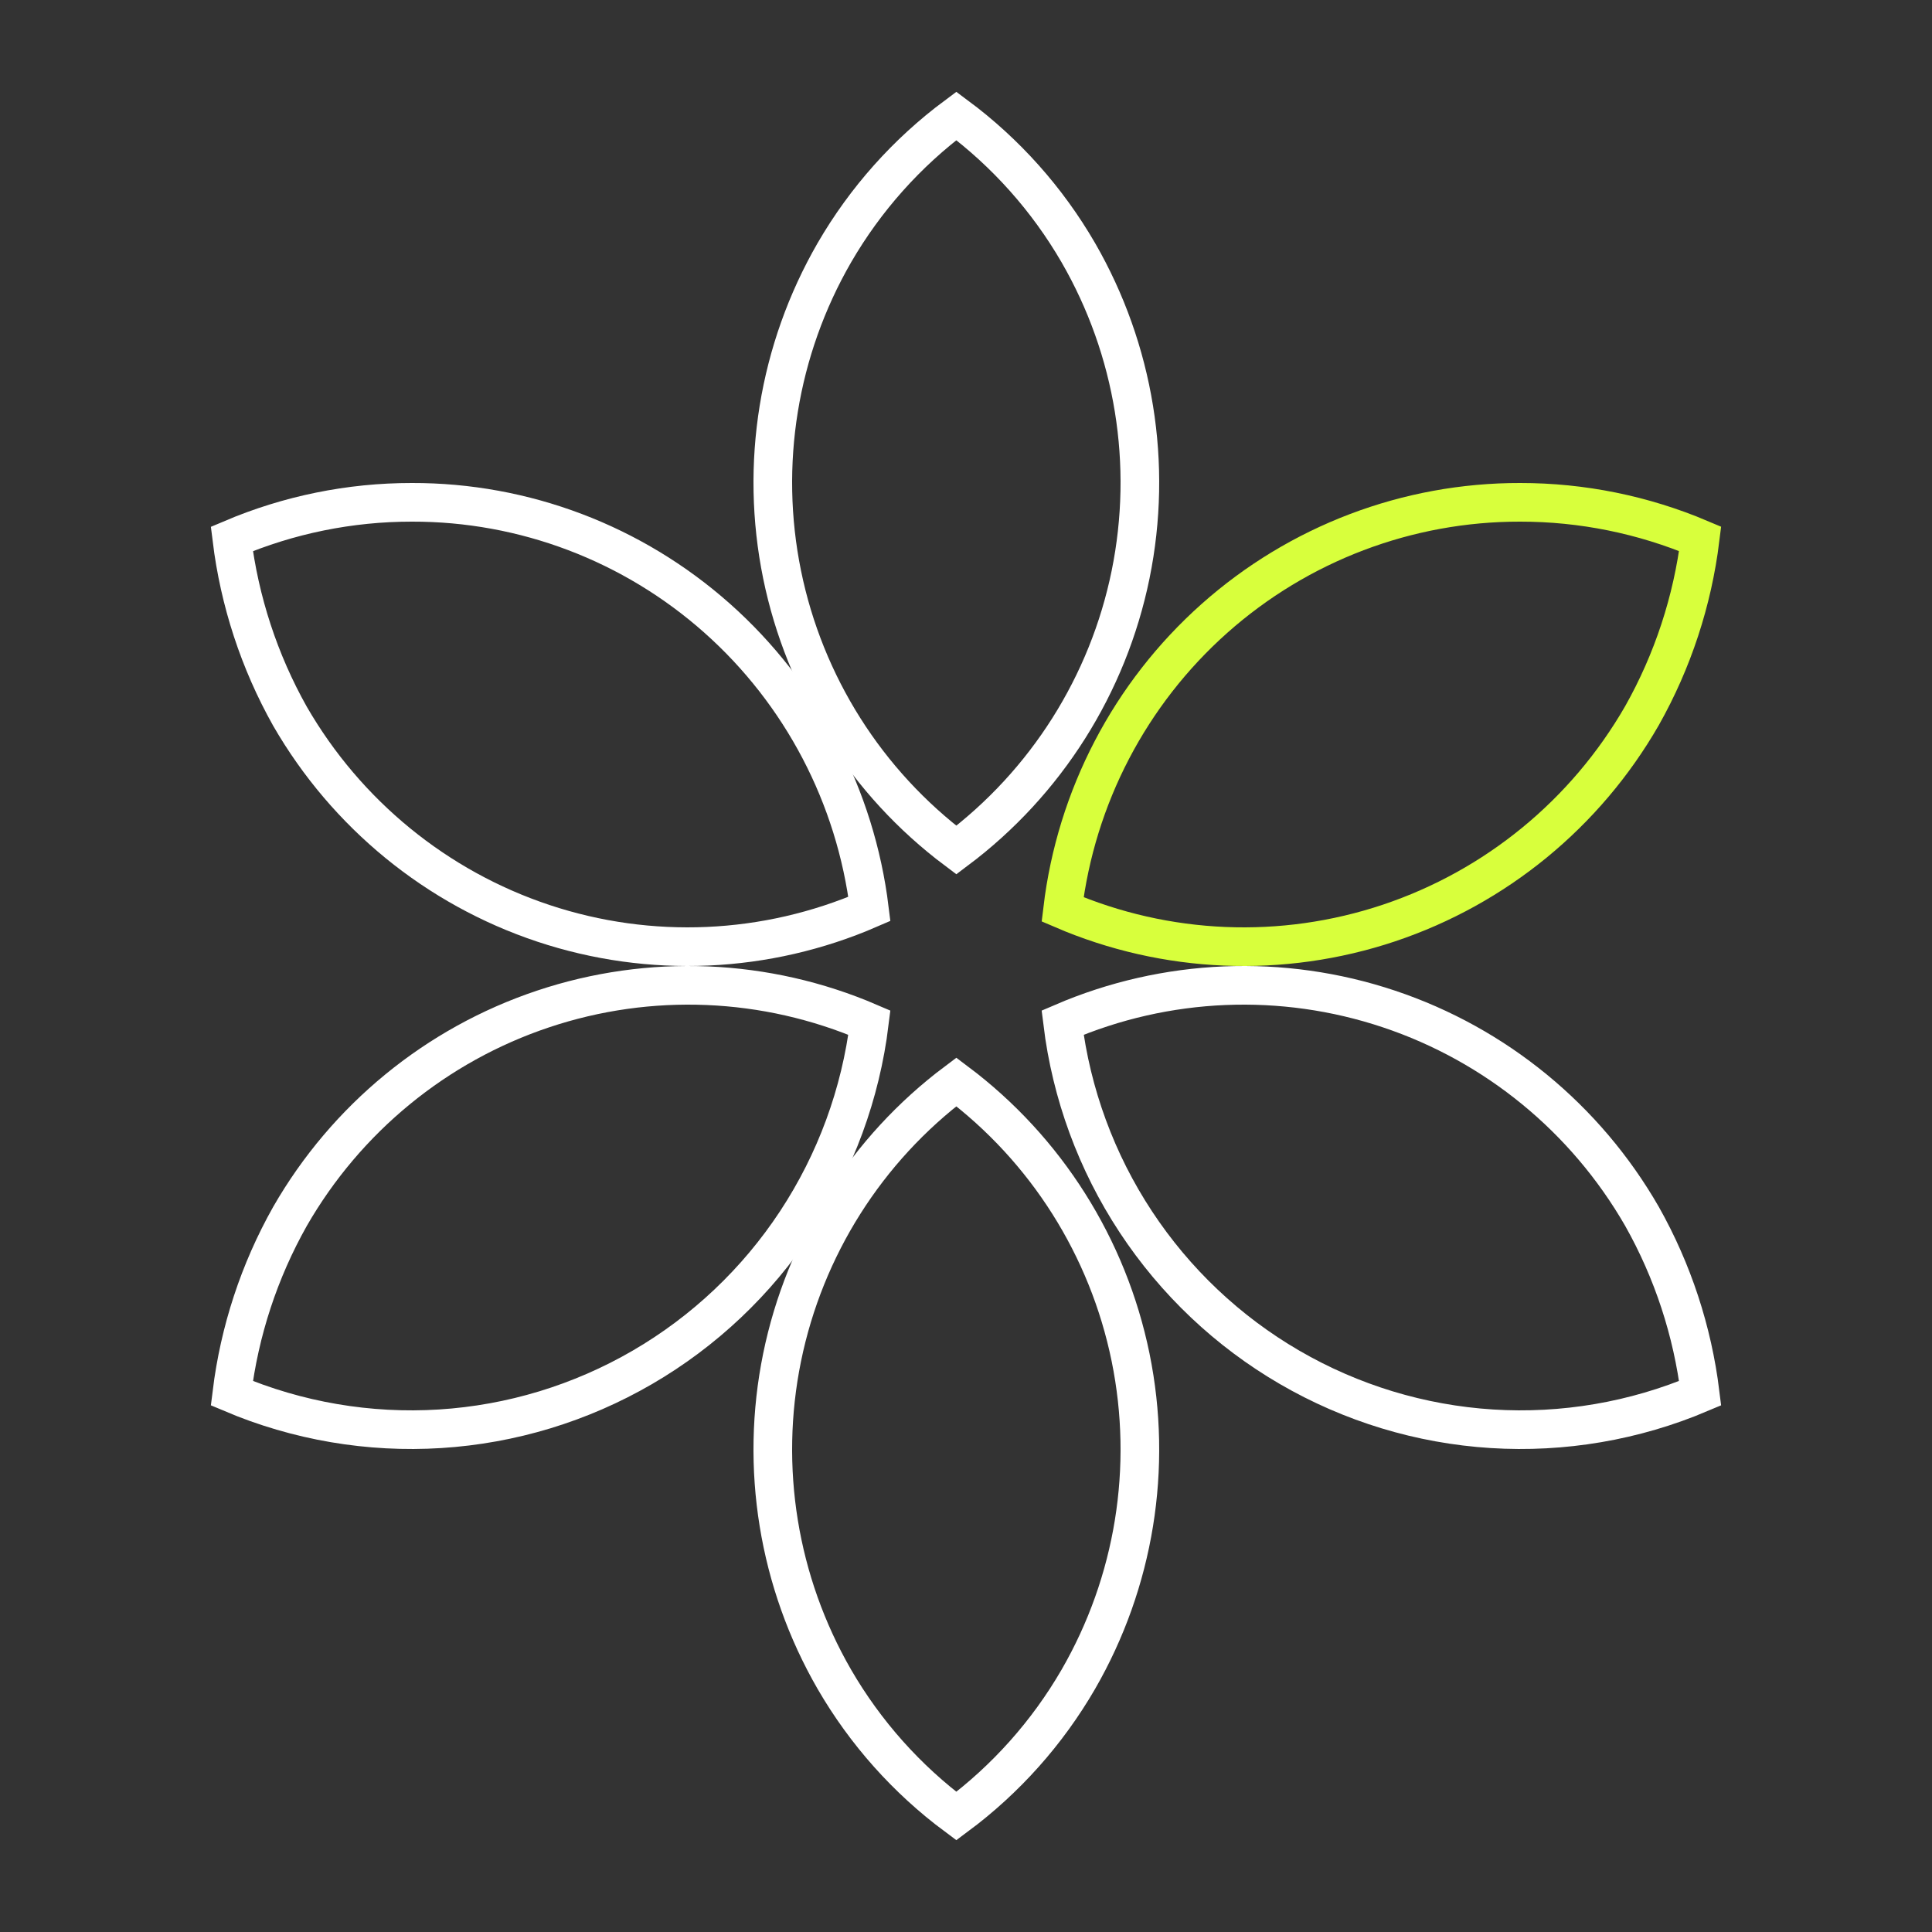 <?xml version="1.0" encoding="UTF-8"?> <svg xmlns="http://www.w3.org/2000/svg" width="100" height="100" viewBox="0 0 100 100" fill="none"><rect x="0" y="0" width="100" height="100" fill="#333333" stroke="none"/> <path d="M45 52.931C44.548 56.615 43.251 60.144 41.212 63.24C39.174 66.336 36.448 68.915 33.251 70.773C30.052 72.632 26.469 73.721 22.782 73.953C19.095 74.185 15.404 73.555 12 72.113C12.397 68.894 13.418 65.785 15.008 62.963C17.92 57.894 22.581 54.073 28.108 52.225C33.635 50.376 39.645 50.627 45 52.931Z" stroke="white" stroke-width="2" stroke-miterlimit="10"></path> <path d="M78.685 26C81.884 25.998 85.052 26.64 88 27.889C87.603 31.107 86.582 34.216 84.992 37.038C82.08 42.107 77.419 45.927 71.892 47.776C66.365 49.624 60.355 49.373 55 47.069C55.696 41.252 58.491 35.895 62.857 32.011C67.222 28.128 72.854 25.989 78.685 26Z" stroke="#D8FF3C" stroke-width="2" stroke-miterlimit="10"></path> <path d="M49.5 56C54.147 59.487 57.355 64.561 58.519 70.26C59.682 75.96 58.719 81.889 55.812 86.924C54.21 89.688 52.062 92.096 49.5 94C46.938 92.096 44.79 89.688 43.188 86.924C40.281 81.889 39.318 75.96 40.481 70.26C41.645 64.561 44.853 59.487 49.5 56Z" stroke="white" stroke-width="2" stroke-miterlimit="10"></path> <path d="M84.992 62.963C86.582 65.785 87.603 68.894 88 72.113C84.596 73.555 80.905 74.185 77.218 73.953C73.531 73.721 69.948 72.632 66.749 70.773C63.552 68.915 60.826 66.336 58.788 63.24C56.749 60.144 55.452 56.615 55 52.931C60.355 50.627 66.365 50.376 71.892 52.225C77.419 54.073 82.08 57.894 84.992 62.963Z" stroke="white" stroke-width="2" stroke-miterlimit="10"></path> <path d="M21.315 26C27.133 25.986 32.755 28.12 37.118 31.997C41.482 35.875 44.285 41.228 45 47.046C39.655 49.364 33.652 49.629 28.126 47.791C22.6 45.953 17.933 42.139 15.008 37.071C13.418 34.24 12.397 31.122 12 27.894C14.948 26.642 18.116 25.998 21.315 26Z" stroke="white" stroke-width="2" stroke-miterlimit="10"></path> <path d="M49.5 6C52.062 7.904 54.21 10.312 55.812 13.076C58.719 18.111 59.682 24.04 58.519 29.74C57.355 35.439 54.147 40.513 49.5 44C44.853 40.513 41.645 35.439 40.481 29.74C39.318 24.04 40.281 18.111 43.188 13.076C44.79 10.312 46.938 7.904 49.5 6Z" stroke="white" stroke-width="2" stroke-miterlimit="10"></path> </svg> 